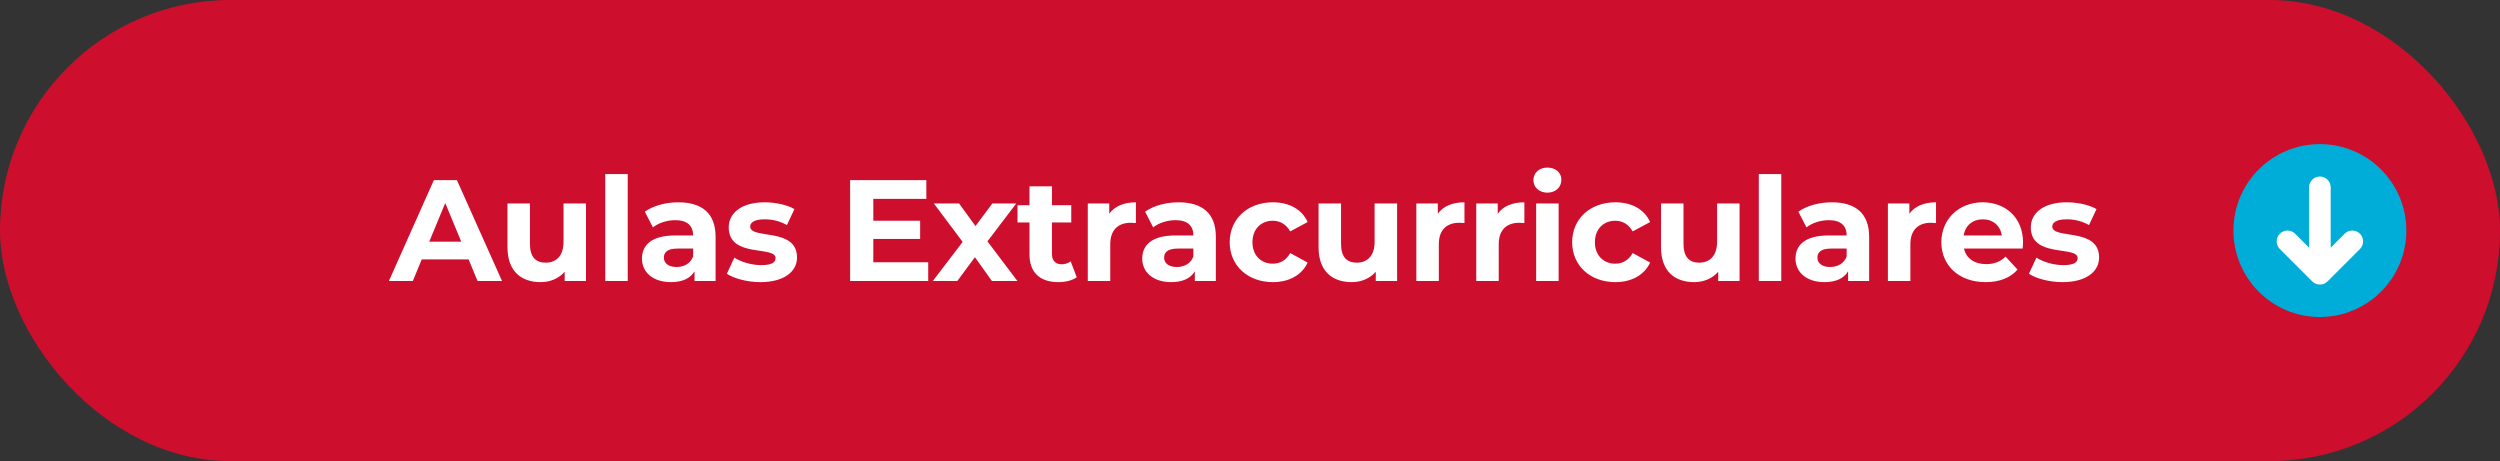 <svg width="347" height="64" viewBox="0 0 347 64" fill="none" xmlns="http://www.w3.org/2000/svg">
<rect x="0" y="0" width="347" height="64" fill="#333333" stroke="none"/>
<rect width="347" height="64" rx="32" fill="#CE0E2D"/>
<path d="M66.28 39L65.04 36H58.54L57.3 39H53.98L60.22 25H63.42L69.68 39H66.28ZM59.58 33.54H64.02L61.8 28.18L59.58 33.54ZM78.217 28.24H81.337V39H78.377V37.72C77.557 38.66 76.357 39.16 75.037 39.16C72.337 39.16 70.437 37.64 70.437 34.32V28.24H73.557V33.86C73.557 35.66 74.357 36.46 75.737 36.46C77.177 36.46 78.217 35.54 78.217 33.56V28.24ZM84.008 39V24.16H87.128V39H84.008ZM94.144 28.08C97.424 28.08 99.323 29.6 99.323 32.86V39H96.403V37.66C95.823 38.64 94.704 39.16 93.124 39.16C90.603 39.16 89.103 37.76 89.103 35.9C89.103 34 90.444 32.68 93.724 32.68H96.204C96.204 31.34 95.403 30.56 93.724 30.56C92.584 30.56 91.403 30.94 90.624 31.56L89.504 29.38C90.683 28.54 92.424 28.08 94.144 28.08ZM93.903 37.06C94.944 37.06 95.844 36.58 96.204 35.6V34.5H94.064C92.603 34.5 92.144 35.04 92.144 35.76C92.144 36.54 92.803 37.06 93.903 37.06ZM105.547 39.16C103.727 39.16 101.887 38.66 100.887 38L101.927 35.76C102.887 36.38 104.347 36.8 105.667 36.8C107.107 36.8 107.647 36.42 107.647 35.82C107.647 34.06 101.147 35.86 101.147 31.56C101.147 29.52 102.987 28.08 106.127 28.08C107.607 28.08 109.247 28.42 110.267 29.02L109.227 31.24C108.167 30.64 107.107 30.44 106.127 30.44C104.727 30.44 104.127 30.88 104.127 31.44C104.127 33.28 110.627 31.5 110.627 35.74C110.627 37.74 108.767 39.16 105.547 39.16ZM121.216 36.4H128.836V39H117.996V25H128.576V27.6H121.216V30.64H127.716V33.16H121.216V36.4ZM141.218 39H137.678L135.318 35.7L132.878 39H129.478L133.618 33.58L129.618 28.24H133.118L135.398 31.38L137.738 28.24H141.058L137.058 33.5L141.218 39ZM148.612 36.28L149.452 38.48C148.812 38.94 147.872 39.16 146.912 39.16C144.372 39.16 142.892 37.86 142.892 35.3V30.88H141.232V28.48H142.892V25.86H146.012V28.48H148.692V30.88H146.012V35.26C146.012 36.18 146.512 36.68 147.352 36.68C147.812 36.68 148.272 36.54 148.612 36.28ZM153.964 29.66C154.724 28.62 156.004 28.08 157.664 28.08V30.96C157.404 30.94 157.204 30.92 156.964 30.92C155.244 30.92 154.104 31.86 154.104 33.92V39H150.984V28.24H153.964V29.66ZM163.58 28.08C166.86 28.08 168.76 29.6 168.76 32.86V39H165.84V37.66C165.26 38.64 164.14 39.16 162.56 39.16C160.04 39.16 158.54 37.76 158.54 35.9C158.54 34 159.88 32.68 163.16 32.68H165.64C165.64 31.34 164.84 30.56 163.16 30.56C162.02 30.56 160.84 30.94 160.06 31.56L158.94 29.38C160.12 28.54 161.86 28.08 163.58 28.08ZM163.34 37.06C164.38 37.06 165.28 36.58 165.64 35.6V34.5H163.5C162.04 34.5 161.58 35.04 161.58 35.76C161.58 36.54 162.24 37.06 163.34 37.06ZM176.681 39.16C173.181 39.16 170.681 36.86 170.681 33.62C170.681 30.38 173.181 28.08 176.681 28.08C178.941 28.08 180.721 29.06 181.501 30.82L179.081 32.12C178.501 31.1 177.641 30.64 176.661 30.64C175.081 30.64 173.841 31.74 173.841 33.62C173.841 35.5 175.081 36.6 176.661 36.6C177.641 36.6 178.501 36.16 179.081 35.12L181.501 36.44C180.721 38.16 178.941 39.16 176.681 39.16ZM190.797 28.24H193.917V39H190.957V37.72C190.137 38.66 188.937 39.16 187.617 39.16C184.917 39.16 183.017 37.64 183.017 34.32V28.24H186.137V33.86C186.137 35.66 186.937 36.46 188.317 36.46C189.757 36.46 190.797 35.54 190.797 33.56V28.24ZM199.568 29.66C200.328 28.62 201.608 28.08 203.268 28.08V30.96C203.008 30.94 202.808 30.92 202.568 30.92C200.848 30.92 199.708 31.86 199.708 33.92V39H196.588V28.24H199.568V29.66ZM207.883 29.66C208.643 28.62 209.923 28.08 211.583 28.08V30.96C211.323 30.94 211.123 30.92 210.883 30.92C209.163 30.92 208.023 31.86 208.023 33.92V39H204.903V28.24H207.883V29.66ZM214.778 26.74C213.618 26.74 212.838 25.98 212.838 25C212.838 24.02 213.618 23.26 214.778 23.26C215.938 23.26 216.718 23.98 216.718 24.94C216.718 25.98 215.938 26.74 214.778 26.74ZM213.218 39V28.24H216.338V39H213.218ZM224.214 39.16C220.714 39.16 218.214 36.86 218.214 33.62C218.214 30.38 220.714 28.08 224.214 28.08C226.474 28.08 228.254 29.06 229.034 30.82L226.614 32.12C226.034 31.1 225.174 30.64 224.194 30.64C222.614 30.64 221.374 31.74 221.374 33.62C221.374 35.5 222.614 36.6 224.194 36.6C225.174 36.6 226.034 36.16 226.614 35.12L229.034 36.44C228.254 38.16 226.474 39.16 224.214 39.16ZM238.33 28.24H241.45V39H238.49V37.72C237.67 38.66 236.47 39.16 235.15 39.16C232.45 39.16 230.55 37.64 230.55 34.32V28.24H233.67V33.86C233.67 35.66 234.47 36.46 235.85 36.46C237.29 36.46 238.33 35.54 238.33 33.56V28.24ZM244.121 39V24.16H247.241V39H244.121ZM254.256 28.08C257.536 28.08 259.436 29.6 259.436 32.86V39H256.516V37.66C255.936 38.64 254.816 39.16 253.236 39.16C250.716 39.16 249.216 37.76 249.216 35.9C249.216 34 250.556 32.68 253.836 32.68H256.316C256.316 31.34 255.516 30.56 253.836 30.56C252.696 30.56 251.516 30.94 250.736 31.56L249.616 29.38C250.796 28.54 252.536 28.08 254.256 28.08ZM254.016 37.06C255.056 37.06 255.956 36.58 256.316 35.6V34.5H254.176C252.716 34.5 252.256 35.04 252.256 35.76C252.256 36.54 252.916 37.06 254.016 37.06ZM265.02 29.66C265.78 28.62 267.06 28.08 268.72 28.08V30.96C268.46 30.94 268.26 30.92 268.02 30.92C266.3 30.92 265.16 31.86 265.16 33.92V39H262.04V28.24H265.02V29.66ZM280.798 33.66C280.798 33.9 280.758 34.24 280.738 34.5H272.598C272.898 35.84 274.038 36.66 275.678 36.66C276.818 36.66 277.638 36.32 278.378 35.62L280.038 37.42C279.038 38.56 277.538 39.16 275.598 39.16C271.878 39.16 269.458 36.82 269.458 33.62C269.458 30.4 271.918 28.08 275.198 28.08C278.358 28.08 280.798 30.2 280.798 33.66ZM275.218 30.44C273.798 30.44 272.778 31.3 272.558 32.68H277.858C277.638 31.32 276.618 30.44 275.218 30.44ZM286.275 39.16C284.455 39.16 282.615 38.66 281.615 38L282.655 35.76C283.615 36.38 285.075 36.8 286.395 36.8C287.835 36.8 288.375 36.42 288.375 35.82C288.375 34.06 281.875 35.86 281.875 31.56C281.875 29.52 283.715 28.08 286.855 28.08C288.335 28.08 289.975 28.42 290.995 29.02L289.955 31.24C288.895 30.64 287.835 30.44 286.855 30.44C285.455 30.44 284.855 30.88 284.855 31.44C284.855 33.28 291.355 31.5 291.355 35.74C291.355 37.74 289.495 39.16 286.275 39.16Z" fill="white"/>
<circle cx="321.7" cy="32.3" r="9.9" transform="rotate(90 321.7 32.3)" fill="white"/>
<path fill-rule="evenodd" clip-rule="evenodd" d="M322 20C328.627 20 334 25.373 334 32C334 38.627 328.627 44 322 44C315.373 44 310 38.627 310 32C310 25.373 315.373 20 322 20ZM327.561 34.561C328.146 33.975 328.146 33.025 327.561 32.439C326.975 31.854 326.025 31.854 325.439 32.439L323.5 34.379L323.5 26C323.5 25.172 322.828 24.5 322 24.5C321.172 24.5 320.5 25.172 320.5 26L320.5 34.379L318.561 32.439C317.975 31.854 317.025 31.854 316.439 32.439C315.854 33.025 315.854 33.975 316.439 34.561L320.939 39.061C321.525 39.646 322.475 39.646 323.061 39.061L327.561 34.561Z" fill="#00ACD8"/>
</svg>
